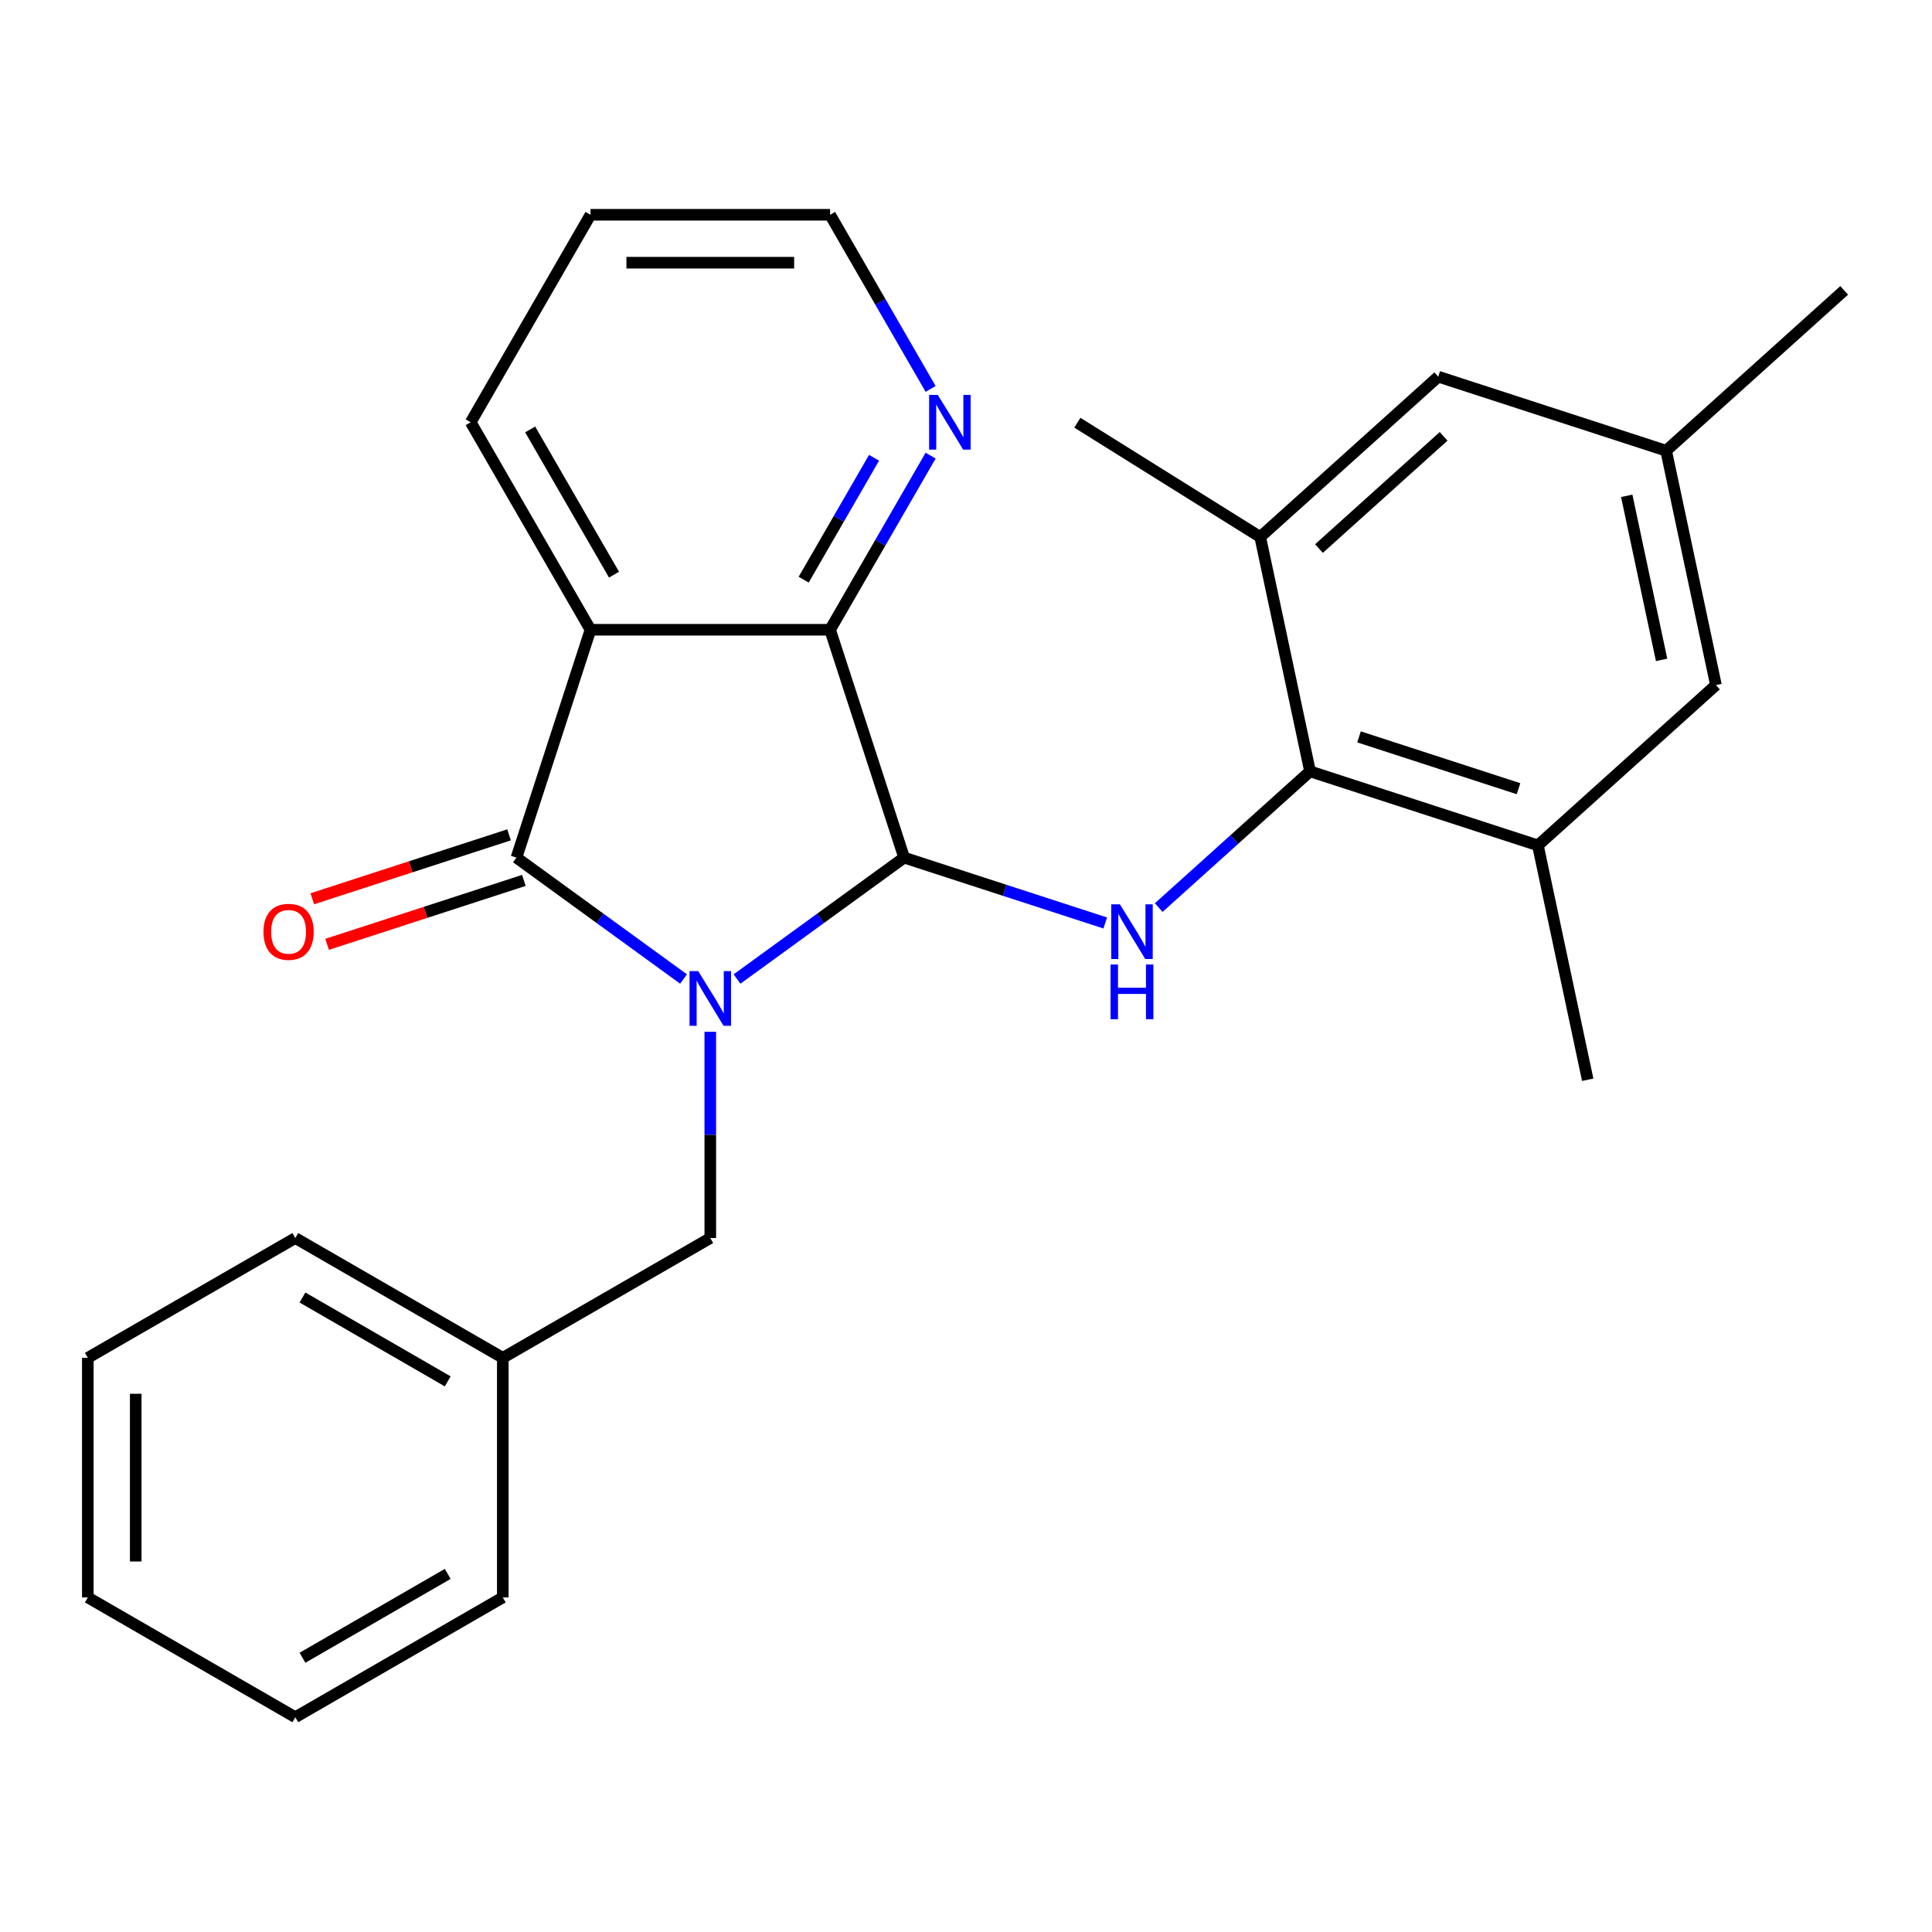 <?xml version='1.0' encoding='iso-8859-1'?>
<svg version='1.1' baseProfile='full'
              xmlns='http://www.w3.org/2000/svg'
                      xmlns:rdkit='http://www.rdkit.org/xml'
                      xmlns:xlink='http://www.w3.org/1999/xlink'
                  xml:space='preserve'
width='1000px' height='1000px' viewBox='0 0 1000 1000'>
<!-- END OF HEADER -->
<rect style='opacity:1.0;fill:#FFFFFF;stroke:none' width='1000' height='1000' x='0' y='0'> </rect>
<path class='bond-0' d='M 381.485,506.741 L 424.728,475.323' style='fill:none;fill-rule:evenodd;stroke:#0000FF;stroke-width:6px;stroke-linecap:butt;stroke-linejoin:miter;stroke-opacity:1' />
<path class='bond-0' d='M 424.728,475.323 L 467.972,443.905' style='fill:none;fill-rule:evenodd;stroke:#000000;stroke-width:6px;stroke-linecap:butt;stroke-linejoin:miter;stroke-opacity:1' />
<path class='bond-1' d='M 353.804,506.741 L 310.561,475.323' style='fill:none;fill-rule:evenodd;stroke:#0000FF;stroke-width:6px;stroke-linecap:butt;stroke-linejoin:miter;stroke-opacity:1' />
<path class='bond-1' d='M 310.561,475.323 L 267.318,443.905' style='fill:none;fill-rule:evenodd;stroke:#000000;stroke-width:6px;stroke-linecap:butt;stroke-linejoin:miter;stroke-opacity:1' />
<path class='bond-8' d='M 367.645,534.057 L 367.645,587.432' style='fill:none;fill-rule:evenodd;stroke:#0000FF;stroke-width:6px;stroke-linecap:butt;stroke-linejoin:miter;stroke-opacity:1' />
<path class='bond-8' d='M 367.645,587.432 L 367.645,640.808' style='fill:none;fill-rule:evenodd;stroke:#000000;stroke-width:6px;stroke-linecap:butt;stroke-linejoin:miter;stroke-opacity:1' />
<path class='bond-3' d='M 467.972,443.905 L 429.65,325.964' style='fill:none;fill-rule:evenodd;stroke:#000000;stroke-width:6px;stroke-linecap:butt;stroke-linejoin:miter;stroke-opacity:1' />
<path class='bond-4' d='M 467.972,443.905 L 520.022,460.817' style='fill:none;fill-rule:evenodd;stroke:#000000;stroke-width:6px;stroke-linecap:butt;stroke-linejoin:miter;stroke-opacity:1' />
<path class='bond-4' d='M 520.022,460.817 L 572.073,477.73' style='fill:none;fill-rule:evenodd;stroke:#0000FF;stroke-width:6px;stroke-linecap:butt;stroke-linejoin:miter;stroke-opacity:1' />
<path class='bond-2' d='M 267.318,443.905 L 305.639,325.964' style='fill:none;fill-rule:evenodd;stroke:#000000;stroke-width:6px;stroke-linecap:butt;stroke-linejoin:miter;stroke-opacity:1' />
<path class='bond-10' d='M 263.485,432.111 L 212.565,448.656' style='fill:none;fill-rule:evenodd;stroke:#000000;stroke-width:6px;stroke-linecap:butt;stroke-linejoin:miter;stroke-opacity:1' />
<path class='bond-10' d='M 212.565,448.656 L 161.644,465.201' style='fill:none;fill-rule:evenodd;stroke:#FF0000;stroke-width:6px;stroke-linecap:butt;stroke-linejoin:miter;stroke-opacity:1' />
<path class='bond-10' d='M 271.15,455.699 L 220.229,472.244' style='fill:none;fill-rule:evenodd;stroke:#000000;stroke-width:6px;stroke-linecap:butt;stroke-linejoin:miter;stroke-opacity:1' />
<path class='bond-10' d='M 220.229,472.244 L 169.309,488.789' style='fill:none;fill-rule:evenodd;stroke:#FF0000;stroke-width:6px;stroke-linecap:butt;stroke-linejoin:miter;stroke-opacity:1' />
<path class='bond-14' d='M 305.639,325.964 L 243.634,218.567' style='fill:none;fill-rule:evenodd;stroke:#000000;stroke-width:6px;stroke-linecap:butt;stroke-linejoin:miter;stroke-opacity:1' />
<path class='bond-14' d='M 317.818,297.453 L 274.414,222.275' style='fill:none;fill-rule:evenodd;stroke:#000000;stroke-width:6px;stroke-linecap:butt;stroke-linejoin:miter;stroke-opacity:1' />
<path class='bond-26' d='M 305.639,325.964 L 429.65,325.964' style='fill:none;fill-rule:evenodd;stroke:#000000;stroke-width:6px;stroke-linecap:butt;stroke-linejoin:miter;stroke-opacity:1' />
<path class='bond-9' d='M 429.65,325.964 L 455.67,280.895' style='fill:none;fill-rule:evenodd;stroke:#000000;stroke-width:6px;stroke-linecap:butt;stroke-linejoin:miter;stroke-opacity:1' />
<path class='bond-9' d='M 455.67,280.895 L 481.69,235.827' style='fill:none;fill-rule:evenodd;stroke:#0000FF;stroke-width:6px;stroke-linecap:butt;stroke-linejoin:miter;stroke-opacity:1' />
<path class='bond-9' d='M 415.977,300.042 L 434.191,268.494' style='fill:none;fill-rule:evenodd;stroke:#000000;stroke-width:6px;stroke-linecap:butt;stroke-linejoin:miter;stroke-opacity:1' />
<path class='bond-9' d='M 434.191,268.494 L 452.405,236.947' style='fill:none;fill-rule:evenodd;stroke:#0000FF;stroke-width:6px;stroke-linecap:butt;stroke-linejoin:miter;stroke-opacity:1' />
<path class='bond-5' d='M 599.753,469.765 L 638.912,434.506' style='fill:none;fill-rule:evenodd;stroke:#0000FF;stroke-width:6px;stroke-linecap:butt;stroke-linejoin:miter;stroke-opacity:1' />
<path class='bond-5' d='M 638.912,434.506 L 678.071,399.247' style='fill:none;fill-rule:evenodd;stroke:#000000;stroke-width:6px;stroke-linecap:butt;stroke-linejoin:miter;stroke-opacity:1' />
<path class='bond-6' d='M 678.071,399.247 L 796.013,437.568' style='fill:none;fill-rule:evenodd;stroke:#000000;stroke-width:6px;stroke-linecap:butt;stroke-linejoin:miter;stroke-opacity:1' />
<path class='bond-6' d='M 703.427,381.407 L 785.986,408.232' style='fill:none;fill-rule:evenodd;stroke:#000000;stroke-width:6px;stroke-linecap:butt;stroke-linejoin:miter;stroke-opacity:1' />
<path class='bond-7' d='M 678.071,399.247 L 652.288,277.946' style='fill:none;fill-rule:evenodd;stroke:#000000;stroke-width:6px;stroke-linecap:butt;stroke-linejoin:miter;stroke-opacity:1' />
<path class='bond-11' d='M 796.013,437.568 L 888.171,354.589' style='fill:none;fill-rule:evenodd;stroke:#000000;stroke-width:6px;stroke-linecap:butt;stroke-linejoin:miter;stroke-opacity:1' />
<path class='bond-17' d='M 796.013,437.568 L 821.796,558.87' style='fill:none;fill-rule:evenodd;stroke:#000000;stroke-width:6px;stroke-linecap:butt;stroke-linejoin:miter;stroke-opacity:1' />
<path class='bond-12' d='M 652.288,277.946 L 744.446,194.966' style='fill:none;fill-rule:evenodd;stroke:#000000;stroke-width:6px;stroke-linecap:butt;stroke-linejoin:miter;stroke-opacity:1' />
<path class='bond-12' d='M 682.707,283.931 L 747.218,225.845' style='fill:none;fill-rule:evenodd;stroke:#000000;stroke-width:6px;stroke-linecap:butt;stroke-linejoin:miter;stroke-opacity:1' />
<path class='bond-16' d='M 652.288,277.946 L 557.64,218.797' style='fill:none;fill-rule:evenodd;stroke:#000000;stroke-width:6px;stroke-linecap:butt;stroke-linejoin:miter;stroke-opacity:1' />
<path class='bond-15' d='M 367.645,640.808 L 260.248,702.813' style='fill:none;fill-rule:evenodd;stroke:#000000;stroke-width:6px;stroke-linecap:butt;stroke-linejoin:miter;stroke-opacity:1' />
<path class='bond-18' d='M 481.69,201.307 L 455.67,156.238' style='fill:none;fill-rule:evenodd;stroke:#0000FF;stroke-width:6px;stroke-linecap:butt;stroke-linejoin:miter;stroke-opacity:1' />
<path class='bond-18' d='M 455.67,156.238 L 429.65,111.17' style='fill:none;fill-rule:evenodd;stroke:#000000;stroke-width:6px;stroke-linecap:butt;stroke-linejoin:miter;stroke-opacity:1' />
<path class='bond-29' d='M 888.171,354.589 L 862.387,233.288' style='fill:none;fill-rule:evenodd;stroke:#000000;stroke-width:6px;stroke-linecap:butt;stroke-linejoin:miter;stroke-opacity:1' />
<path class='bond-29' d='M 860.043,341.55 L 841.995,256.64' style='fill:none;fill-rule:evenodd;stroke:#000000;stroke-width:6px;stroke-linecap:butt;stroke-linejoin:miter;stroke-opacity:1' />
<path class='bond-13' d='M 744.446,194.966 L 862.387,233.288' style='fill:none;fill-rule:evenodd;stroke:#000000;stroke-width:6px;stroke-linecap:butt;stroke-linejoin:miter;stroke-opacity:1' />
<path class='bond-19' d='M 862.387,233.288 L 954.545,150.308' style='fill:none;fill-rule:evenodd;stroke:#000000;stroke-width:6px;stroke-linecap:butt;stroke-linejoin:miter;stroke-opacity:1' />
<path class='bond-22' d='M 243.634,218.567 L 305.639,111.17' style='fill:none;fill-rule:evenodd;stroke:#000000;stroke-width:6px;stroke-linecap:butt;stroke-linejoin:miter;stroke-opacity:1' />
<path class='bond-20' d='M 260.248,702.813 L 152.851,640.808' style='fill:none;fill-rule:evenodd;stroke:#000000;stroke-width:6px;stroke-linecap:butt;stroke-linejoin:miter;stroke-opacity:1' />
<path class='bond-20' d='M 231.737,714.992 L 156.56,671.588' style='fill:none;fill-rule:evenodd;stroke:#000000;stroke-width:6px;stroke-linecap:butt;stroke-linejoin:miter;stroke-opacity:1' />
<path class='bond-21' d='M 260.248,702.813 L 260.248,826.824' style='fill:none;fill-rule:evenodd;stroke:#000000;stroke-width:6px;stroke-linecap:butt;stroke-linejoin:miter;stroke-opacity:1' />
<path class='bond-27' d='M 429.65,111.17 L 305.639,111.17' style='fill:none;fill-rule:evenodd;stroke:#000000;stroke-width:6px;stroke-linecap:butt;stroke-linejoin:miter;stroke-opacity:1' />
<path class='bond-27' d='M 411.048,135.972 L 324.241,135.972' style='fill:none;fill-rule:evenodd;stroke:#000000;stroke-width:6px;stroke-linecap:butt;stroke-linejoin:miter;stroke-opacity:1' />
<path class='bond-23' d='M 152.851,640.808 L 45.455,702.813' style='fill:none;fill-rule:evenodd;stroke:#000000;stroke-width:6px;stroke-linecap:butt;stroke-linejoin:miter;stroke-opacity:1' />
<path class='bond-24' d='M 260.248,826.824 L 152.851,888.83' style='fill:none;fill-rule:evenodd;stroke:#000000;stroke-width:6px;stroke-linecap:butt;stroke-linejoin:miter;stroke-opacity:1' />
<path class='bond-24' d='M 231.737,814.646 L 156.56,858.05' style='fill:none;fill-rule:evenodd;stroke:#000000;stroke-width:6px;stroke-linecap:butt;stroke-linejoin:miter;stroke-opacity:1' />
<path class='bond-28' d='M 45.455,702.813 L 45.455,826.824' style='fill:none;fill-rule:evenodd;stroke:#000000;stroke-width:6px;stroke-linecap:butt;stroke-linejoin:miter;stroke-opacity:1' />
<path class='bond-28' d='M 70.257,721.415 L 70.257,808.223' style='fill:none;fill-rule:evenodd;stroke:#000000;stroke-width:6px;stroke-linecap:butt;stroke-linejoin:miter;stroke-opacity:1' />
<path class='bond-25' d='M 152.851,888.83 L 45.455,826.824' style='fill:none;fill-rule:evenodd;stroke:#000000;stroke-width:6px;stroke-linecap:butt;stroke-linejoin:miter;stroke-opacity:1' />
<path  class='atom-0' d='M 361.385 502.637
L 370.665 517.637
Q 371.585 519.117, 373.065 521.797
Q 374.545 524.477, 374.625 524.637
L 374.625 502.637
L 378.385 502.637
L 378.385 530.957
L 374.505 530.957
L 364.545 514.557
Q 363.385 512.637, 362.145 510.437
Q 360.945 508.237, 360.585 507.557
L 360.585 530.957
L 356.905 530.957
L 356.905 502.637
L 361.385 502.637
' fill='#0000FF'/>
<path  class='atom-5' d='M 579.653 468.067
L 588.933 483.067
Q 589.853 484.547, 591.333 487.227
Q 592.813 489.907, 592.893 490.067
L 592.893 468.067
L 596.653 468.067
L 596.653 496.387
L 592.773 496.387
L 582.813 479.987
Q 581.653 478.067, 580.413 475.867
Q 579.213 473.667, 578.853 472.987
L 578.853 496.387
L 575.173 496.387
L 575.173 468.067
L 579.653 468.067
' fill='#0000FF'/>
<path  class='atom-5' d='M 574.833 499.219
L 578.673 499.219
L 578.673 511.259
L 593.153 511.259
L 593.153 499.219
L 596.993 499.219
L 596.993 527.539
L 593.153 527.539
L 593.153 514.459
L 578.673 514.459
L 578.673 527.539
L 574.833 527.539
L 574.833 499.219
' fill='#0000FF'/>
<path  class='atom-10' d='M 485.396 204.407
L 494.676 219.407
Q 495.596 220.887, 497.076 223.567
Q 498.556 226.247, 498.636 226.407
L 498.636 204.407
L 502.396 204.407
L 502.396 232.727
L 498.516 232.727
L 488.556 216.327
Q 487.396 214.407, 486.156 212.207
Q 484.956 210.007, 484.596 209.327
L 484.596 232.727
L 480.916 232.727
L 480.916 204.407
L 485.396 204.407
' fill='#0000FF'/>
<path  class='atom-11' d='M 136.376 482.307
Q 136.376 475.507, 139.736 471.707
Q 143.096 467.907, 149.376 467.907
Q 155.656 467.907, 159.016 471.707
Q 162.376 475.507, 162.376 482.307
Q 162.376 489.187, 158.976 493.107
Q 155.576 496.987, 149.376 496.987
Q 143.136 496.987, 139.736 493.107
Q 136.376 489.227, 136.376 482.307
M 149.376 493.787
Q 153.696 493.787, 156.016 490.907
Q 158.376 487.987, 158.376 482.307
Q 158.376 476.747, 156.016 473.947
Q 153.696 471.107, 149.376 471.107
Q 145.056 471.107, 142.696 473.907
Q 140.376 476.707, 140.376 482.307
Q 140.376 488.027, 142.696 490.907
Q 145.056 493.787, 149.376 493.787
' fill='#FF0000'/>
</svg>
